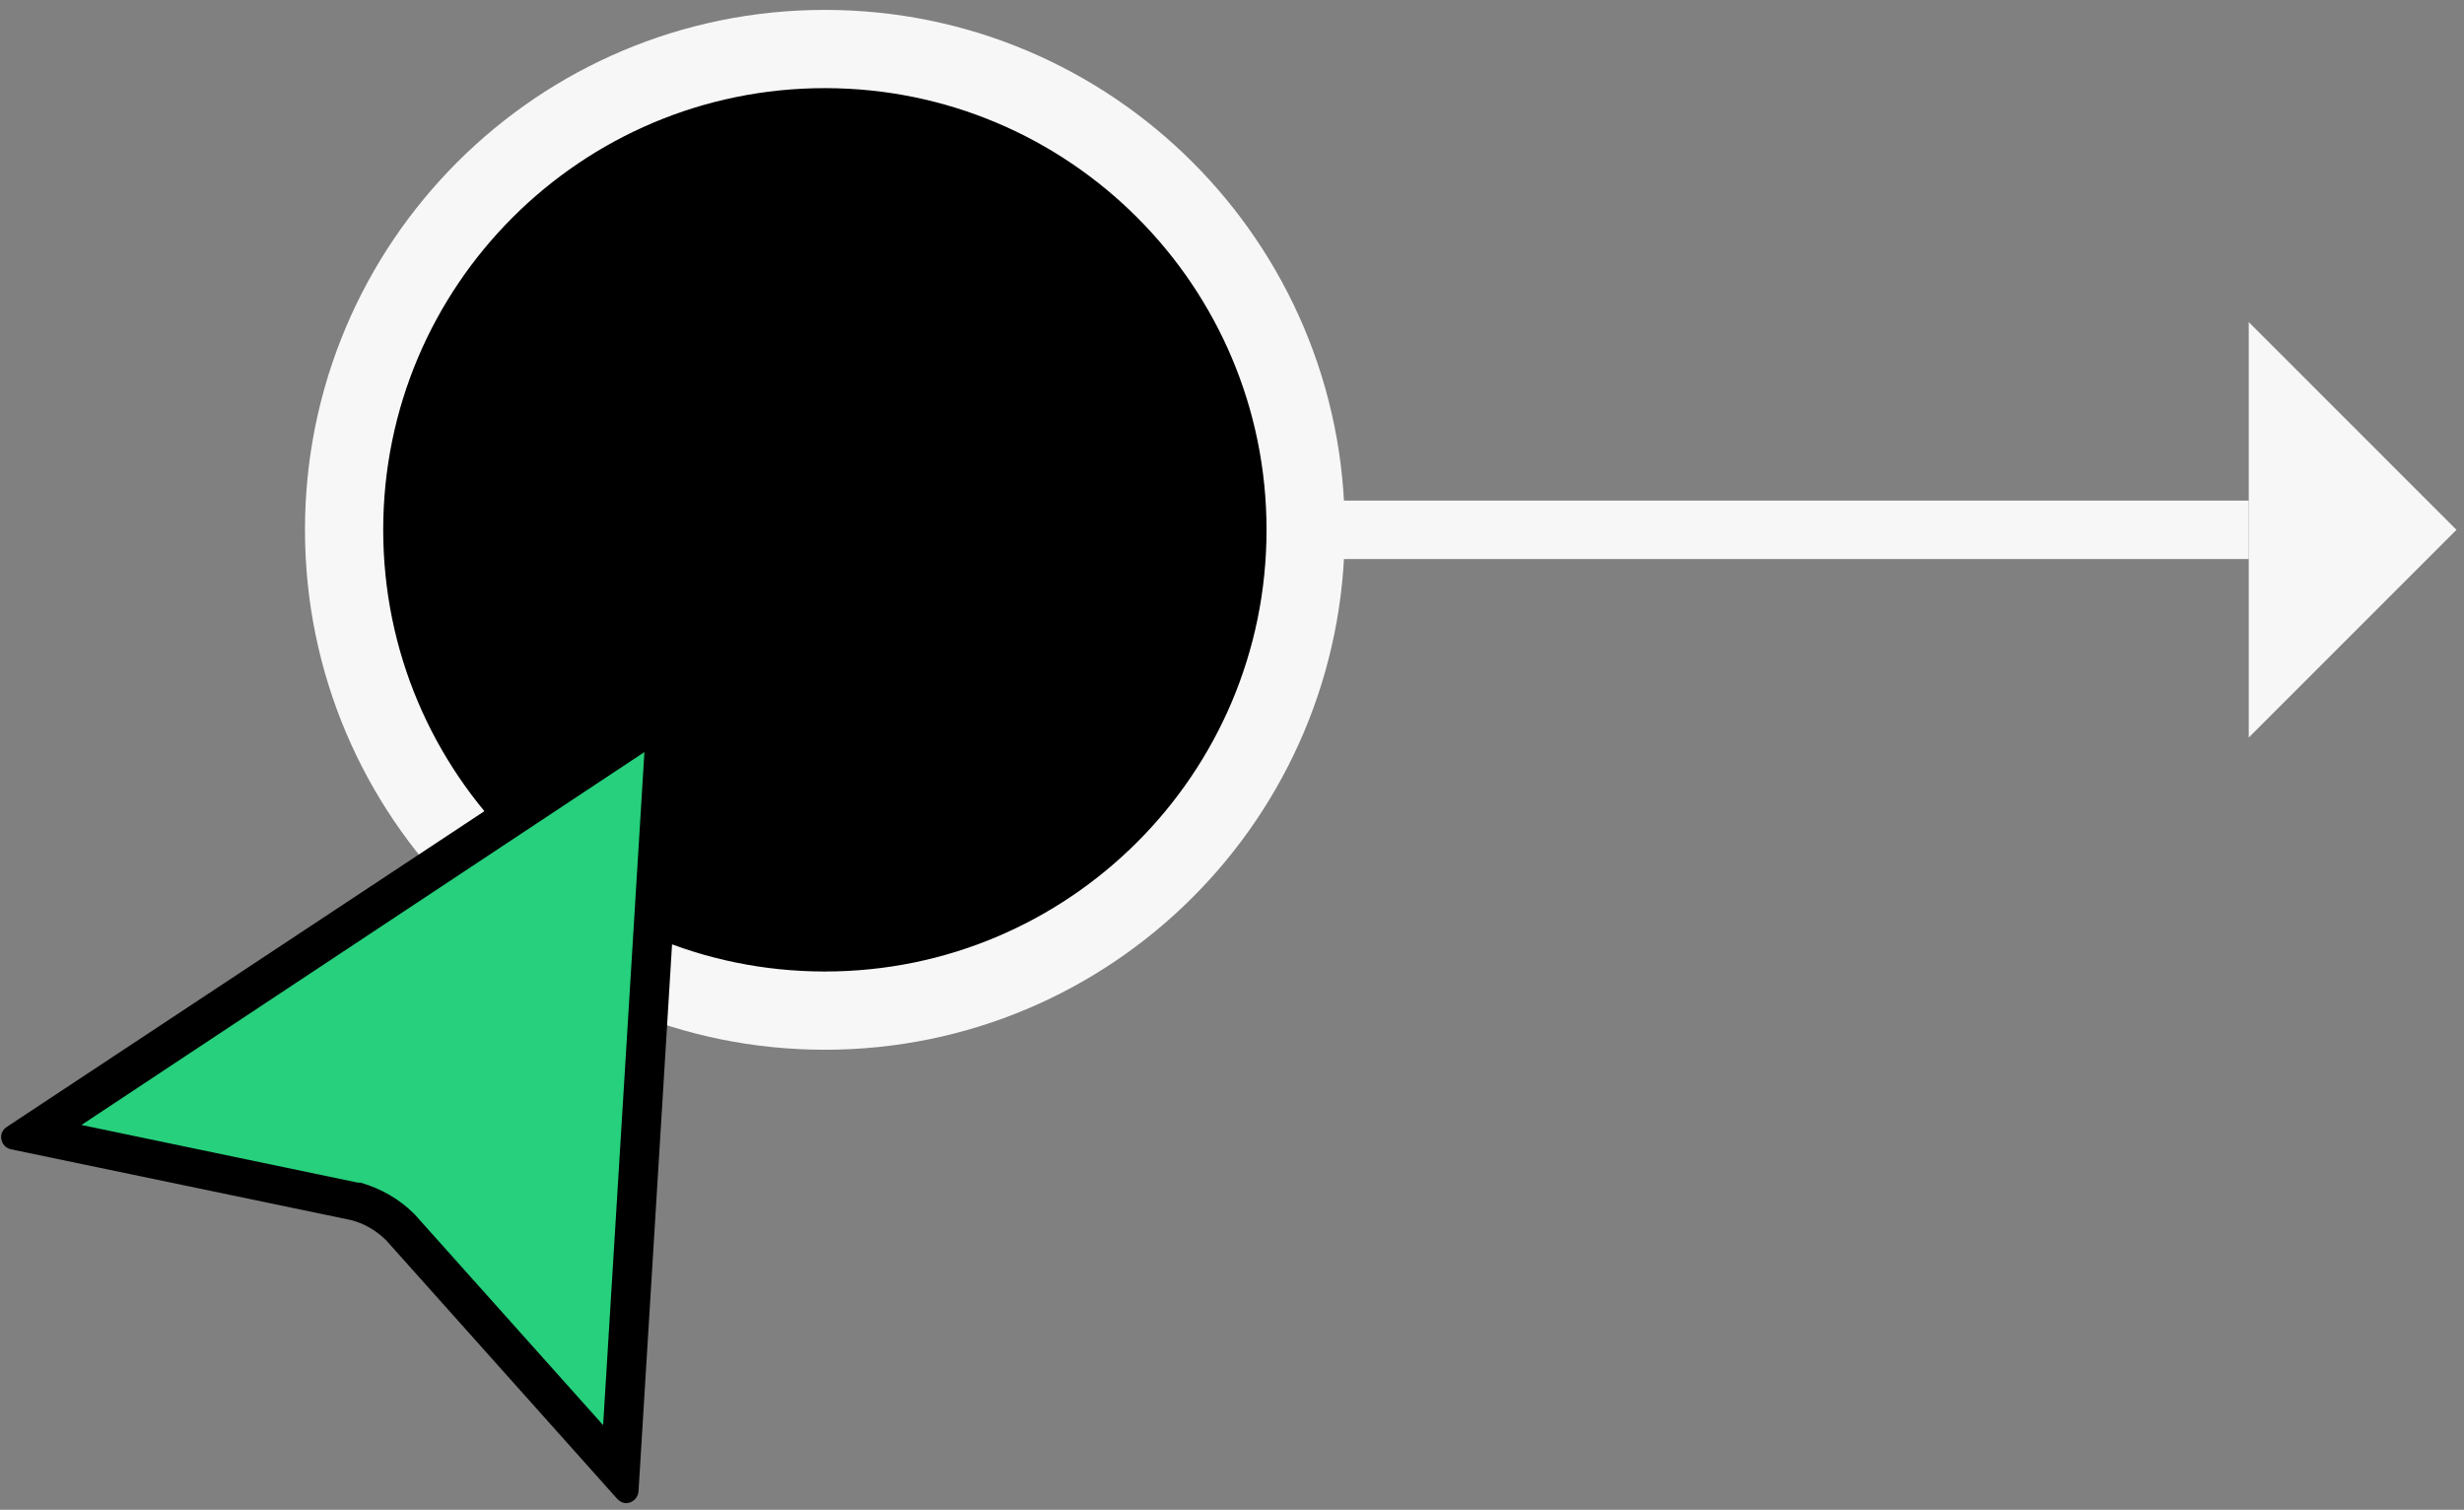 <svg xmlns="http://www.w3.org/2000/svg" width="173" height="106" viewBox="0 0 173 106" fill="none"><rect x="0" y="0" width="173" height="106" fill="#808080" stroke="none"/><g clip-path="url(#clip0_501_1460)"><path d="M57.916 70.954C76.559 70.954 91.672 55.841 91.672 37.198C91.672 18.554 76.559 3.441 57.916 3.441C39.272 3.441 24.159 18.554 24.159 37.198C24.159 55.841 39.272 70.954 57.916 70.954Z" fill="black" stroke="#F7F7F7" stroke-width="5.493" stroke-miterlimit="10"></path><path d="M28.082 86.162C27.208 85.287 26.103 84.643 24.953 84.367H24.861L2.221 79.627L46.764 50.131L43.497 103.463L28.082 86.162L28.082 86.162Z" fill="#26D07C"></path><path d="M45.246 52.8L42.347 100.058L29.14 85.287L29.094 85.242L29.048 85.195C28.036 84.183 26.747 83.447 25.321 83.033H25.137L5.718 78.983L45.246 52.801M47.362 48.291C47.178 48.291 47.04 48.337 46.902 48.429L0.473 79.121C-0.172 79.535 0.012 80.502 0.749 80.686L24.631 85.656C25.551 85.886 26.425 86.392 27.116 87.082L43.359 105.258C43.543 105.442 43.773 105.534 43.957 105.534C44.371 105.534 44.785 105.212 44.831 104.706L48.237 49.165C48.283 48.659 47.823 48.291 47.362 48.291H47.362Z" fill="black"></path><path d="M91.672 37.198H157.887" stroke="#F7F7F7" stroke-width="4.103" stroke-miterlimit="10"></path><path d="M157.887 22.612L172.472 37.197L157.887 51.782V22.612Z" fill="#F7F7F7"></path></g><defs><clipPath id="clip0_501_1460"><rect width="172.394" height="104.84" fill="white" transform="translate(0.078 0.694)"></rect></clipPath></defs></svg>
